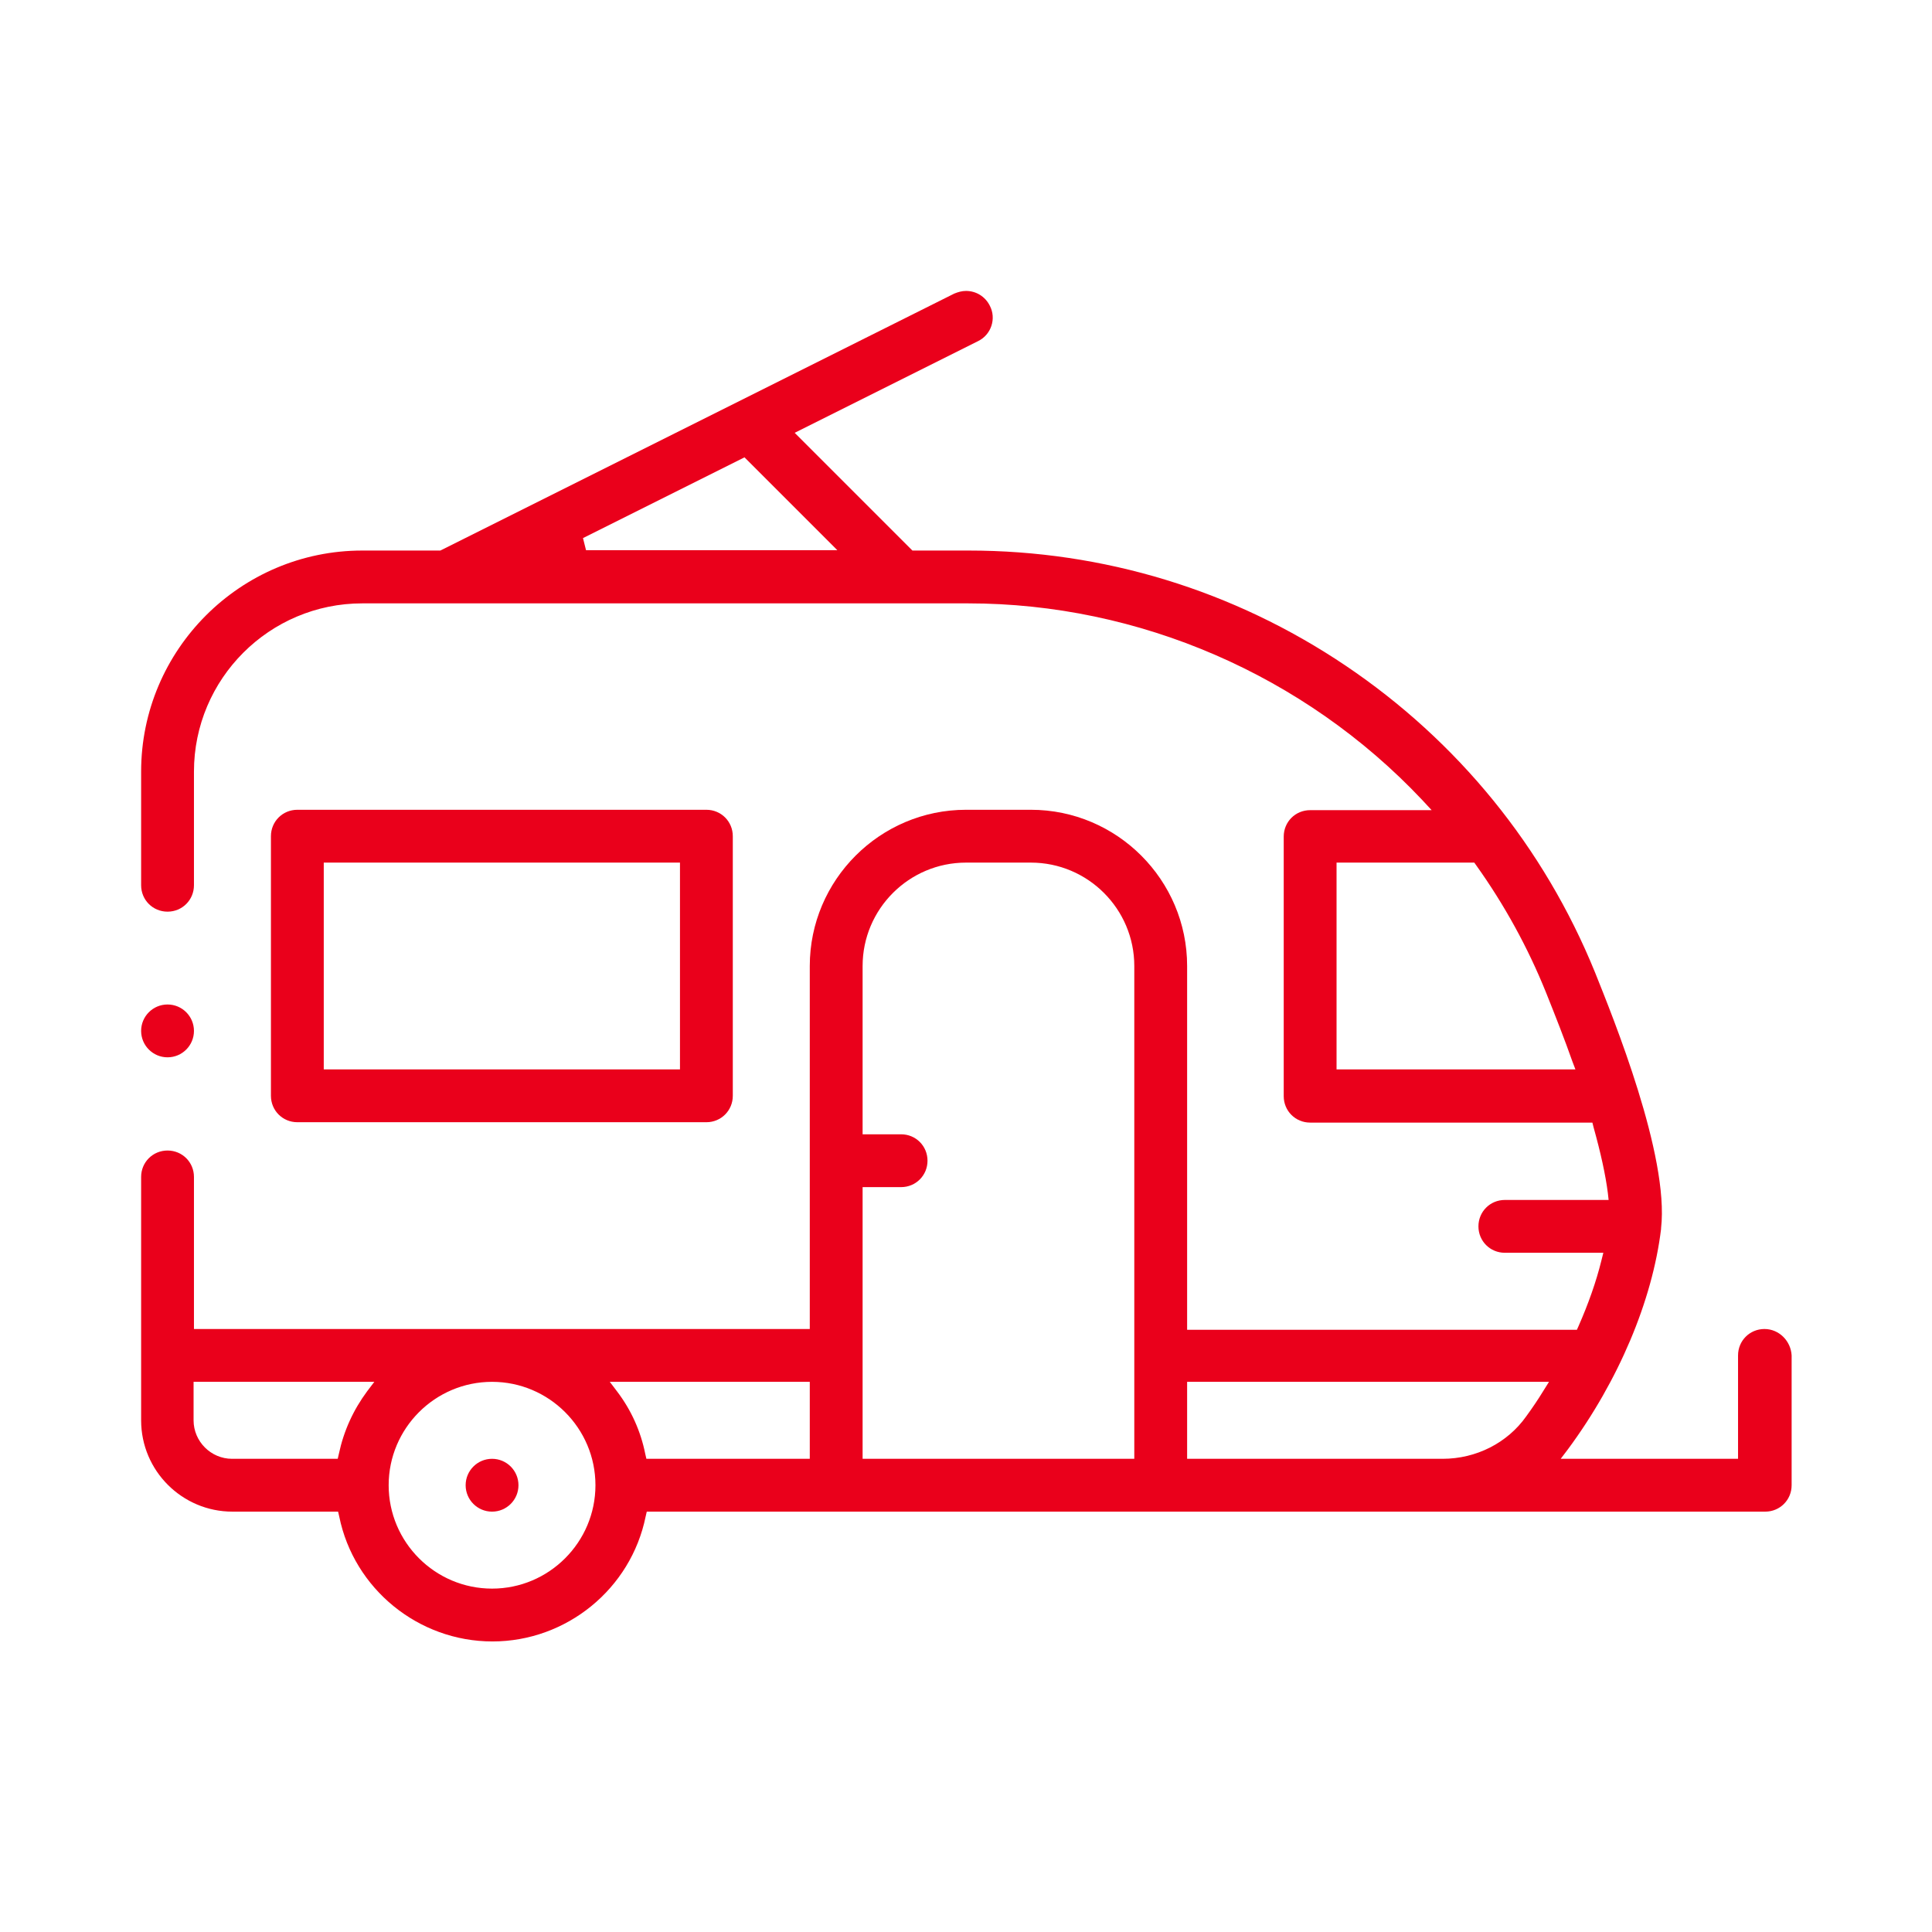 <?xml version="1.0" encoding="utf-8"?>
<!-- Generator: Adobe Illustrator 22.0.1, SVG Export Plug-In . SVG Version: 6.00 Build 0)  -->
<svg version="1.1" id="Capa_1" xmlns="http://www.w3.org/2000/svg" xmlns:xlink="http://www.w3.org/1999/xlink" x="0px" y="0px"
	 viewBox="0 0 512 512" style="enable-background:new 0 0 512 512;" xml:space="preserve">
<style type="text/css">
	.st0{fill:#EA001B;}
</style>
<g>
	<circle class="st0" cx="130.4" cy="393.6" r="7"/>
	<path class="st0" d="M467.6,352.2c-3.9,0-7,3.1-7,7v27.4h-47l1.9-2.5c13.4-18.1,22.4-39.4,24.7-58.4l0-0.2
		c2.2-19.2-12.7-55.8-17.5-67.8c-13.5-33.2-36.4-61.3-66.1-81.3c-29.7-20-64.2-30.5-99.9-30.5h-14.9l-31.2-31.2l48.6-24.3
		c3.5-1.7,4.9-6,3.1-9.4c-1.2-2.4-3.6-3.9-6.3-3.9c-1.1,0-2.1,0.3-3.1,0.7l-136.2,68.1H96c-32.3,0-58.6,26.3-58.6,58.6v30.1
		c0,3.9,3.1,7,7,7s7-3.1,7-7v-30.1c0-24.6,20-44.6,44.6-44.6h160.6c45.2,0,89.1,19,120.3,52.1l2.5,2.7h-32.2c-3.9,0-7,3.1-7,7v68.8
		c0,3.9,3.1,7,7,7H422l0.3,1.2c1.9,6.8,3.2,12.7,3.8,17.5l0.2,1.8h-27.5c-3.9,0-7,3.1-7,7c0,3.9,3.1,7,7,7h26.1l-0.5,2
		c-1.4,5.7-3.5,11.6-6.1,17.5l-0.4,0.9H314.6V256c0-22.8-18.6-41.4-41.4-41.4H256c-22.8,0-41.4,18.6-41.4,41.4v96.2H51.4v-40.3
		c0-3.9-3.1-7-7-7s-7,3.1-7,7v64.5c0,13.4,10.9,24.2,24.2,24.2h28l0.3,1.3c3.9,19.2,21,33.1,40.6,33.1s36.7-13.9,40.6-33.1l0.3-1.3
		h296.4c3.9,0,7-3.1,7-7v-34.4C474.6,355.4,471.5,352.2,467.6,352.2z M410.5,366.2l-1.5,2.4c-1.4,2.3-2.9,4.5-4.5,6.7
		c-5,7.1-13.3,11.3-22.2,11.3h-67.7v-20.4H410.5z M417.5,283.4h-63.3v-54.8h36.5l0.5,0.7c7.5,10.5,13.7,21.8,18.5,33.7
		c2.6,6.5,5,12.6,7,18.3L417.5,283.4z M221.9,145.8h-66.6l-0.8-3.2l42.8-21.4L221.9,145.8z M228.6,314.6h10.2c3.9,0,7-3.1,7-7
		c0-3.9-3.1-7-7-7h-10.2V256c0-15.1,12.3-27.4,27.4-27.4h17.2c15.1,0,27.4,12.3,27.4,27.4v130.6h-72V314.6z M214.6,366.2v20.4h-43.3
		l-0.3-1.3c-1.2-6-3.7-11.6-7.5-16.6l-1.9-2.5H214.6z M130.4,421c-15.1,0-27.4-12.3-27.4-27.4s12.3-27.4,27.4-27.4
		s27.4,12.3,27.4,27.4S145.5,421,130.4,421z M99.2,366.2l-1.9,2.5c-3.7,5-6.2,10.5-7.5,16.6l-0.3,1.3h-28c-5.6,0-10.2-4.6-10.2-10.2
		v-10.2H99.2z"/>
	<path class="st0" d="M187.2,297.4c3.9,0,7-3.1,7-7v-68.8c0-3.9-3.1-7-7-7H78.8c-3.9,0-7,3.1-7,7v68.8c0,3.9,3.1,7,7,7H187.2z
		 M85.8,283.4v-54.8h94.4v54.8H85.8z"/>
	<circle class="st0" cx="44.4" cy="273.2" r="7"/>
</g>
</svg>
